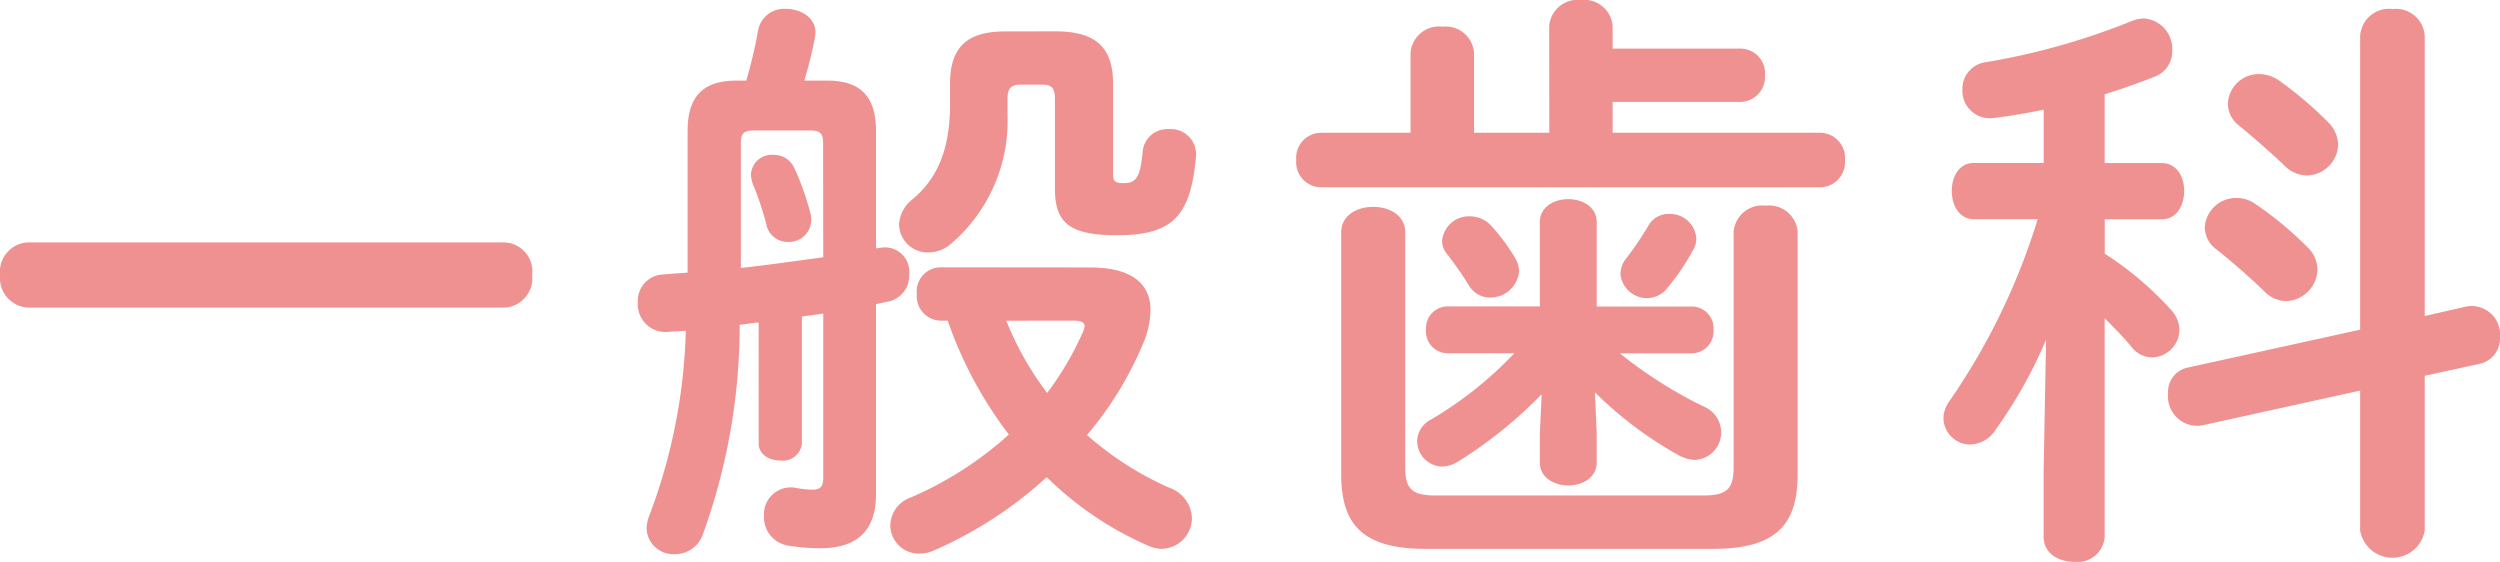 <svg xmlns="http://www.w3.org/2000/svg" width="134.976" height="30.336" viewBox="0 0 134.976 30.336">
  <path id="パス_566" data-name="パス 566" d="M-65.664-14.272a1.587,1.587,0,0,0-1.5,1.76,1.6,1.6,0,0,0,1.5,1.76h25.728a1.585,1.585,0,0,0,1.5-1.76,1.568,1.568,0,0,0-1.5-1.76ZM-24.288-18.3a1.207,1.207,0,0,0-1.12-.7,1.124,1.124,0,0,0-1.216,1.056,1.591,1.591,0,0,0,.1.512,16.241,16.241,0,0,1,.736,2.208,1.179,1.179,0,0,0,1.184.928,1.208,1.208,0,0,0,1.184-1.568A13.933,13.933,0,0,0-24.288-18.3Zm.416,8.032c.384-.064.768-.1,1.152-.16v8.864c0,.512-.192.64-.576.64a4.813,4.813,0,0,1-.928-.1A1.45,1.45,0,0,0-25.92.512a1.551,1.551,0,0,0,1.408,1.6,10.4,10.4,0,0,0,1.632.128c1.888,0,3.008-.864,3.008-2.912V-10.944c.224-.032.448-.1.64-.128a1.429,1.429,0,0,0,1.152-1.472,1.316,1.316,0,0,0-1.536-1.44l-.256.032v-6.336c0-1.856-.832-2.72-2.624-2.72h-1.248a22.565,22.565,0,0,0,.576-2.336c.192-.96-.672-1.536-1.568-1.536a1.419,1.419,0,0,0-1.5,1.152,25.844,25.844,0,0,1-.64,2.72h-.544c-1.792,0-2.624.864-2.624,2.72v7.648q-.72.048-1.344.1a1.423,1.423,0,0,0-1.344,1.5A1.5,1.5,0,0,0-31.1-9.44c.288-.032.608-.032.96-.064A30.43,30.43,0,0,1-32.1.448a2.186,2.186,0,0,0-.16.7A1.448,1.448,0,0,0-30.72,2.56a1.593,1.593,0,0,0,1.472-.992A33.149,33.149,0,0,0-27.232-9.824c.352-.032.672-.1,1.024-.128v6.528c0,.608.576.928,1.184.928a1.03,1.03,0,0,0,1.152-.928Zm1.152-3.2c-1.472.192-2.976.416-4.448.576v-6.752c0-.512.16-.672.7-.672h3.04c.544,0,.7.16.7.672ZM-12.9-25.664c-2.208,0-2.976.992-2.976,2.848v1.12c0,2.368-.672,3.968-2.016,5.088a1.861,1.861,0,0,0-.736,1.376,1.546,1.546,0,0,0,1.6,1.5,1.833,1.833,0,0,0,1.184-.448,8.737,8.737,0,0,0,3.072-7.008v-.864c0-.512.192-.736.672-.736h1.248c.48,0,.64.224.64.736v4.864c0,1.824.736,2.528,3.328,2.528,2.944,0,4-.928,4.288-4.256a1.361,1.361,0,0,0-1.472-1.472A1.331,1.331,0,0,0-5.472-19.2c-.128,1.408-.352,1.728-1.024,1.728-.448,0-.576-.1-.576-.448v-4.9c0-1.856-.8-2.848-3.1-2.848Zm-3.488,12.736a1.3,1.3,0,0,0-1.28,1.44,1.32,1.32,0,0,0,1.28,1.44H-16A21.935,21.935,0,0,0-12.7-3.9a19.145,19.145,0,0,1-5.28,3.392A1.639,1.639,0,0,0-19.1.992a1.536,1.536,0,0,0,1.536,1.536,1.878,1.878,0,0,0,.8-.16A22.029,22.029,0,0,0-10.656-1.6a18.16,18.16,0,0,0,5.5,3.712,2.018,2.018,0,0,0,.7.16A1.666,1.666,0,0,0-2.816.608,1.8,1.8,0,0,0-4.032-1.024,17.248,17.248,0,0,1-8.48-3.872,18.789,18.789,0,0,0-5.5-8.7a4.839,4.839,0,0,0,.448-1.92c0-1.5-1.12-2.3-3.264-2.3Zm7.2,2.88q.576,0,.576.288a.834.834,0,0,1-.1.352,16.793,16.793,0,0,1-1.92,3.264,16.8,16.8,0,0,1-2.208-3.9ZM18.944-6.176a20.805,20.805,0,0,0,4.512,3.392,2.012,2.012,0,0,0,.864.256,1.489,1.489,0,0,0,1.44-1.5,1.516,1.516,0,0,0-.928-1.376,23.9,23.9,0,0,1-4.544-2.88H24.16a1.183,1.183,0,0,0,1.184-1.28,1.173,1.173,0,0,0-1.184-1.248H19.04V-15.36c0-.832-.768-1.248-1.536-1.248s-1.536.416-1.536,1.248v4.544H10.976A1.167,1.167,0,0,0,9.824-9.568a1.177,1.177,0,0,0,1.152,1.28h3.616A20.581,20.581,0,0,1,10.08-4.7a1.33,1.33,0,0,0-.736,1.152,1.379,1.379,0,0,0,1.344,1.376,1.731,1.731,0,0,0,.9-.288,24.069,24.069,0,0,0,4.48-3.616l-.1,2.144V-2.4c0,.832.768,1.248,1.536,1.248S19.04-1.568,19.04-2.4V-3.936ZM16.48-20.192H12.416v-4.32a1.534,1.534,0,0,0-1.7-1.408,1.546,1.546,0,0,0-1.728,1.408v4.32H4.128A1.355,1.355,0,0,0,2.816-18.72a1.355,1.355,0,0,0,1.312,1.472H31.1a1.36,1.36,0,0,0,1.344-1.472A1.36,1.36,0,0,0,31.1-20.192H19.9v-1.664h6.88a1.351,1.351,0,0,0,1.344-1.44,1.334,1.334,0,0,0-1.344-1.44H19.9v-1.216a1.534,1.534,0,0,0-1.7-1.408,1.546,1.546,0,0,0-1.728,1.408ZM26.432-2.144c0,1.184-.352,1.536-1.664,1.536h-14.4C9.056-.608,8.7-.96,8.7-2.144V-14.816c0-.928-.864-1.376-1.728-1.376s-1.728.448-1.728,1.376V-1.76c0,2.688,1.12,4.032,4.544,4.032H25.344c3.424,0,4.544-1.344,4.544-4.032V-14.848a1.546,1.546,0,0,0-1.728-1.408,1.546,1.546,0,0,0-1.728,1.408ZM21.824-15.168a17.381,17.381,0,0,1-1.216,1.792,1.364,1.364,0,0,0-.288.8,1.435,1.435,0,0,0,1.44,1.312,1.389,1.389,0,0,0,1.088-.544,12.361,12.361,0,0,0,1.408-2.08,1.155,1.155,0,0,0,.16-.608,1.418,1.418,0,0,0-1.472-1.312A1.235,1.235,0,0,0,21.824-15.168Zm-10.88,1.5c.512.672.864,1.184,1.184,1.7a1.322,1.322,0,0,0,1.152.672,1.548,1.548,0,0,0,1.568-1.44,1.56,1.56,0,0,0-.256-.768,10.8,10.8,0,0,0-1.216-1.632,1.572,1.572,0,0,0-1.184-.544,1.451,1.451,0,0,0-1.5,1.312A1.066,1.066,0,0,0,10.944-13.664ZM43.168-1.952V1.632c0,.9.832,1.344,1.664,1.344a1.466,1.466,0,0,0,1.632-1.344V-10.176c.512.512,1.024,1.024,1.44,1.536a1.435,1.435,0,0,0,1.12.576A1.511,1.511,0,0,0,50.5-9.536a1.606,1.606,0,0,0-.448-1.088,17.631,17.631,0,0,0-3.584-3.04V-15.52h3.072c.832,0,1.216-.768,1.216-1.536,0-.736-.384-1.5-1.216-1.5H46.464v-3.712c.928-.288,1.824-.608,2.72-.96a1.449,1.449,0,0,0,.928-1.408,1.643,1.643,0,0,0-1.536-1.728,2.018,2.018,0,0,0-.7.16A37.34,37.34,0,0,1,40.032-24a1.441,1.441,0,0,0-1.248,1.472,1.479,1.479,0,0,0,1.7,1.536c.864-.1,1.76-.256,2.688-.448v2.88H39.392c-.8,0-1.184.768-1.184,1.5,0,.768.384,1.536,1.216,1.536h3.424A35.56,35.56,0,0,1,38.08-5.7a1.624,1.624,0,0,0-.32.928A1.449,1.449,0,0,0,39.2-3.36a1.675,1.675,0,0,0,1.376-.8A24.731,24.731,0,0,0,43.3-9.024ZM63.744-10.3v-15.1a1.552,1.552,0,0,0-1.728-1.472,1.564,1.564,0,0,0-1.76,1.472v15.84L50.976-7.52a1.339,1.339,0,0,0-1.088,1.408A1.586,1.586,0,0,0,51.68-4.384l8.576-1.888V1.28a1.769,1.769,0,0,0,3.488,0V-7.072l2.944-.64a1.4,1.4,0,0,0,1.12-1.44,1.541,1.541,0,0,0-1.792-1.664ZM55.84-23.04a1.908,1.908,0,0,0-1.024-.32,1.669,1.669,0,0,0-1.7,1.6,1.494,1.494,0,0,0,.608,1.184c.736.608,1.664,1.408,2.432,2.144a1.755,1.755,0,0,0,1.248.544,1.717,1.717,0,0,0,1.664-1.664,1.767,1.767,0,0,0-.512-1.184A20.346,20.346,0,0,0,55.84-23.04Zm-1.248,6.688a1.759,1.759,0,0,0-1.024-.32,1.691,1.691,0,0,0-1.7,1.6,1.492,1.492,0,0,0,.64,1.184c.768.608,1.792,1.5,2.56,2.24a1.675,1.675,0,0,0,1.184.544,1.751,1.751,0,0,0,1.7-1.7,1.687,1.687,0,0,0-.544-1.216A19.134,19.134,0,0,0,54.592-16.352Z" transform="translate(67.168 27.36)" fill="#EF9191"/>
</svg>
